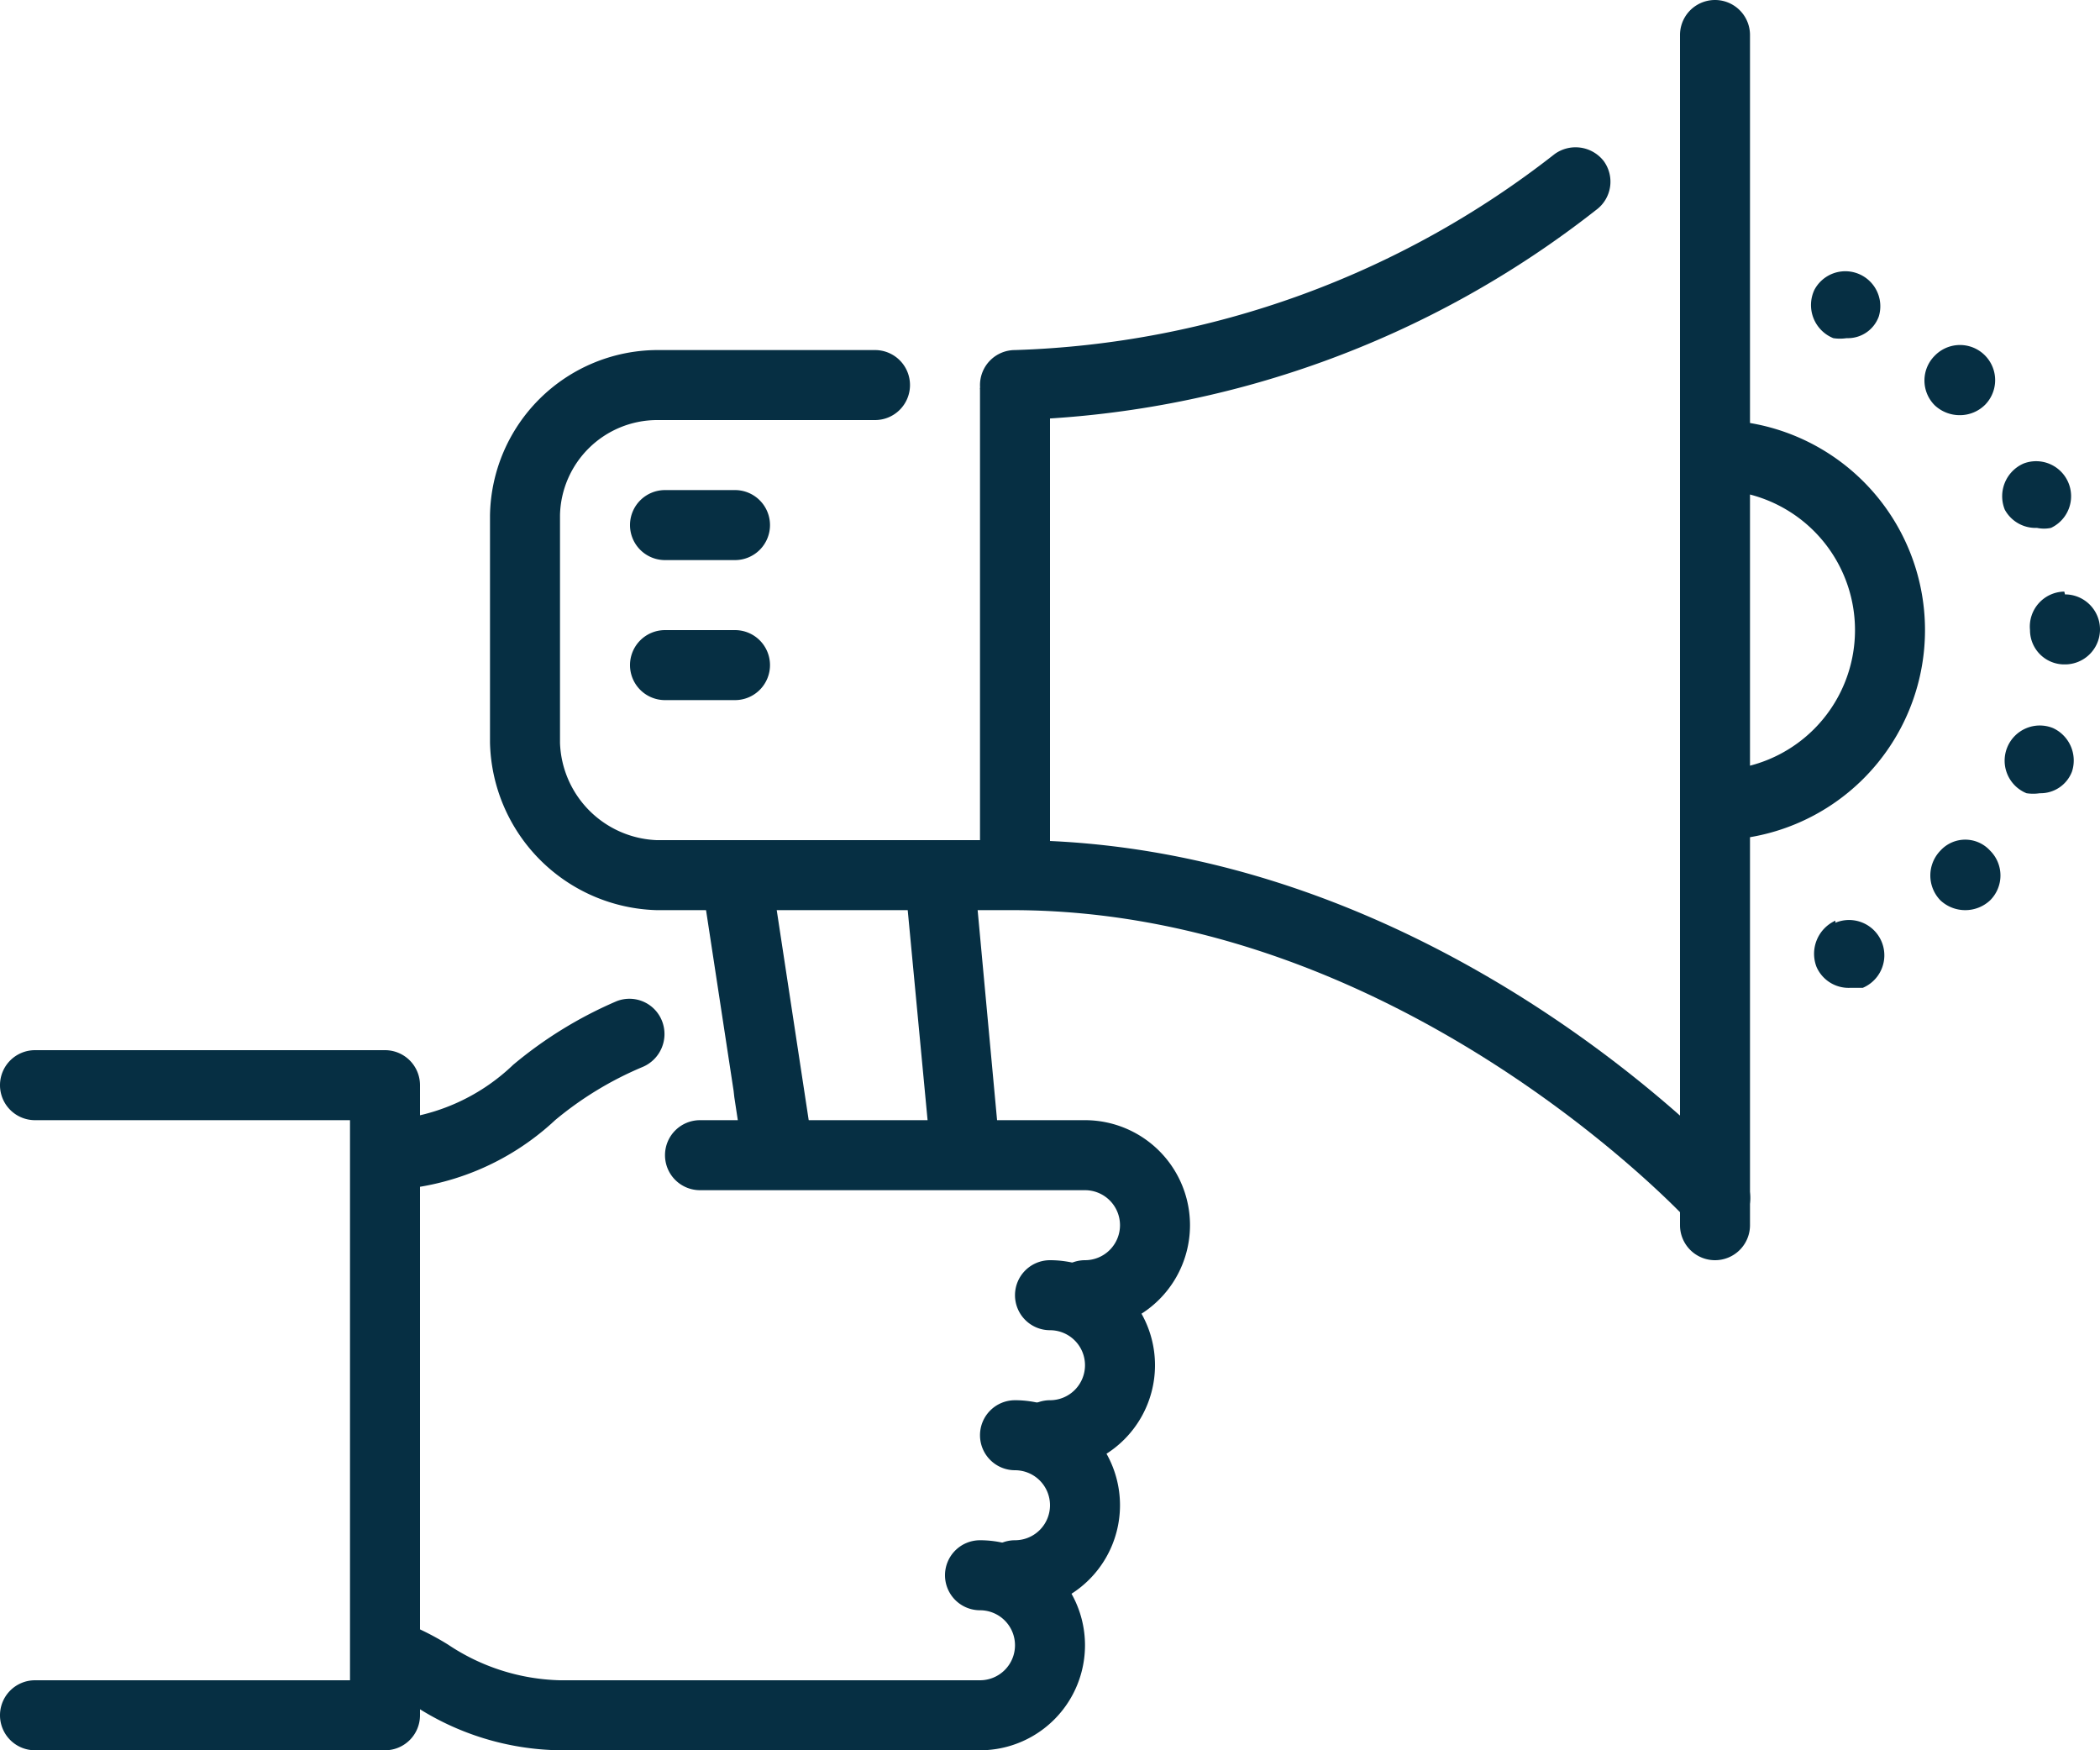 <svg xmlns="http://www.w3.org/2000/svg" viewBox="0 0 30 25"><defs><style>.cls-1{fill:#062f43;}</style></defs><title>advertising</title><g id="Layer_2" data-name="Layer 2"><g id="advertising"><path class="cls-1" d="M29.1,7.54a.48.48,0,0,0,.2,0,.5.5,0,0,0-.39-.92.51.51,0,0,0-.27.66A.5.5,0,0,0,29.1,7.54Z"/><path class="cls-1" d="M29.33,10.4a.5.5,0,1,0-.38.93.63.63,0,0,0,.19,0,.48.48,0,0,0,.46-.31A.51.51,0,0,0,29.33,10.4Z"/><path class="cls-1" d="M29.49,8.45A.5.5,0,0,0,29,9a.49.49,0,0,0,.5.49.5.5,0,1,0,0-1Z"/><path class="cls-1" d="M27.72,12.15h0l0,0a.51.51,0,0,0,0,.71.52.52,0,0,0,.71,0l0,0h0a.5.5,0,0,0,0-.71A.48.48,0,0,0,27.72,12.15Z"/><path class="cls-1" d="M26.19,4.83a.63.63,0,0,0,.19,0,.47.47,0,0,0,.46-.31.5.5,0,0,0-.92-.38A.51.51,0,0,0,26.19,4.83Z"/><path class="cls-1" d="M28,5.93a.51.51,0,0,0,.36-.15.5.5,0,0,0-.72-.7.5.5,0,0,0,0,.71A.52.52,0,0,0,28,5.93Z"/><path class="cls-1" d="M26.22,13.15a.52.52,0,0,0-.27.66.5.5,0,0,0,.47.3l.19,0a.5.5,0,1,0-.39-.93Z"/><path class="cls-1" d="M24.5,6V7a2,2,0,0,1,0,4v1a3,3,0,0,0,0-6Z"/><path class="cls-1" d="M14.5,6a.5.5,0,0,1-.5-.5.5.5,0,0,1,.5-.5,13.16,13.16,0,0,0,7.71-2.8.51.51,0,0,1,.7.1.5.5,0,0,1-.11.7A14.06,14.06,0,0,1,14.5,6Z"/><path class="cls-1" d="M24.5,17.61a.49.49,0,0,1-.37-.16C24.09,17.4,20,13,14.46,13H9.38A2.45,2.45,0,0,1,7,10.61V7.36A2.4,2.4,0,0,1,9.38,5H12.5a.5.5,0,0,1,.5.5.5.5,0,0,1-.5.5H9.38A1.39,1.39,0,0,0,8,7.36v3.25A1.44,1.44,0,0,0,9.38,12h5.08c6,0,10.23,4.58,10.41,4.77a.5.5,0,0,1-.37.84Z"/><rect class="cls-1" x="14" y="5.54" width="1" height="6.92"/><path class="cls-1" d="M24.5,18a.5.5,0,0,1-.5-.5V.5a.5.5,0,0,1,1,0v17A.5.5,0,0,1,24.5,18Z"/><path class="cls-1" d="M10.5,10h-1A.5.5,0,0,1,9,9.5.5.5,0,0,1,9.5,9h1a.5.5,0,0,1,.5.5A.5.5,0,0,1,10.5,10Z"/><path class="cls-1" d="M10.5,8h-1A.5.5,0,0,1,9,7.5.5.5,0,0,1,9.5,7h1a.5.5,0,0,1,.5.5A.5.5,0,0,1,10.5,8Z"/><polygon class="cls-1" points="14.28 16.39 13.92 12.5 12.92 12.5 13.29 16.41 14.28 16.39"/><polygon class="cls-1" points="10.48 15.58 10.49 15.67 10.61 16.46 11.62 16.44 11.02 12.5 10.01 12.5 10.48 15.58 10.48 15.58"/><path class="cls-1" d="M15.5,19a.5.5,0,0,1-.5-.5.5.5,0,0,1,.5-.5.5.5,0,0,0,.5-.5.5.5,0,0,0-.5-.5H10a.5.5,0,0,1-.5-.5A.5.5,0,0,1,10,16h5.5a1.5,1.5,0,0,1,0,3Z"/><path class="cls-1" d="M15,21a.5.5,0,0,1-.5-.5A.5.5,0,0,1,15,20a.5.5,0,0,0,.5-.5A.5.5,0,0,0,15,19a.5.5,0,0,1-.5-.5A.5.5,0,0,1,15,18a1.5,1.5,0,0,1,0,3Z"/><path class="cls-1" d="M14.5,23a.5.5,0,0,1-.5-.5.5.5,0,0,1,.5-.5.5.5,0,0,0,.5-.5.5.5,0,0,0-.5-.5.5.5,0,0,1-.5-.5.5.5,0,0,1,.5-.5,1.5,1.5,0,0,1,0,3Z"/><path class="cls-1" d="M14,22a.5.5,0,0,0-.5.5.5.5,0,0,0,.5.5.5.5,0,0,1,.5.5.5.5,0,0,1-.5.5H8a3,3,0,0,1-1.6-.51,3.88,3.88,0,0,0-.9-.41v1.06l.4.21A3.89,3.89,0,0,0,8,25h6a1.5,1.5,0,0,0,0-3Z"/><path class="cls-1" d="M7.93,16a4.91,4.91,0,0,1,1.25-.76.51.51,0,0,0,.28-.65.5.5,0,0,0-.65-.29,5.94,5.94,0,0,0-1.48.91A2.85,2.85,0,0,1,5.5,16v1A3.72,3.72,0,0,0,7.93,16Z"/><path class="cls-1" d="M5.5,25H.5a.5.5,0,0,1-.5-.5A.5.5,0,0,1,.5,24H5V16H.5a.5.5,0,0,1-.5-.5A.5.5,0,0,1,.5,15h5a.5.5,0,0,1,.5.5v9A.5.5,0,0,1,5.5,25Z"/></g></g></svg>